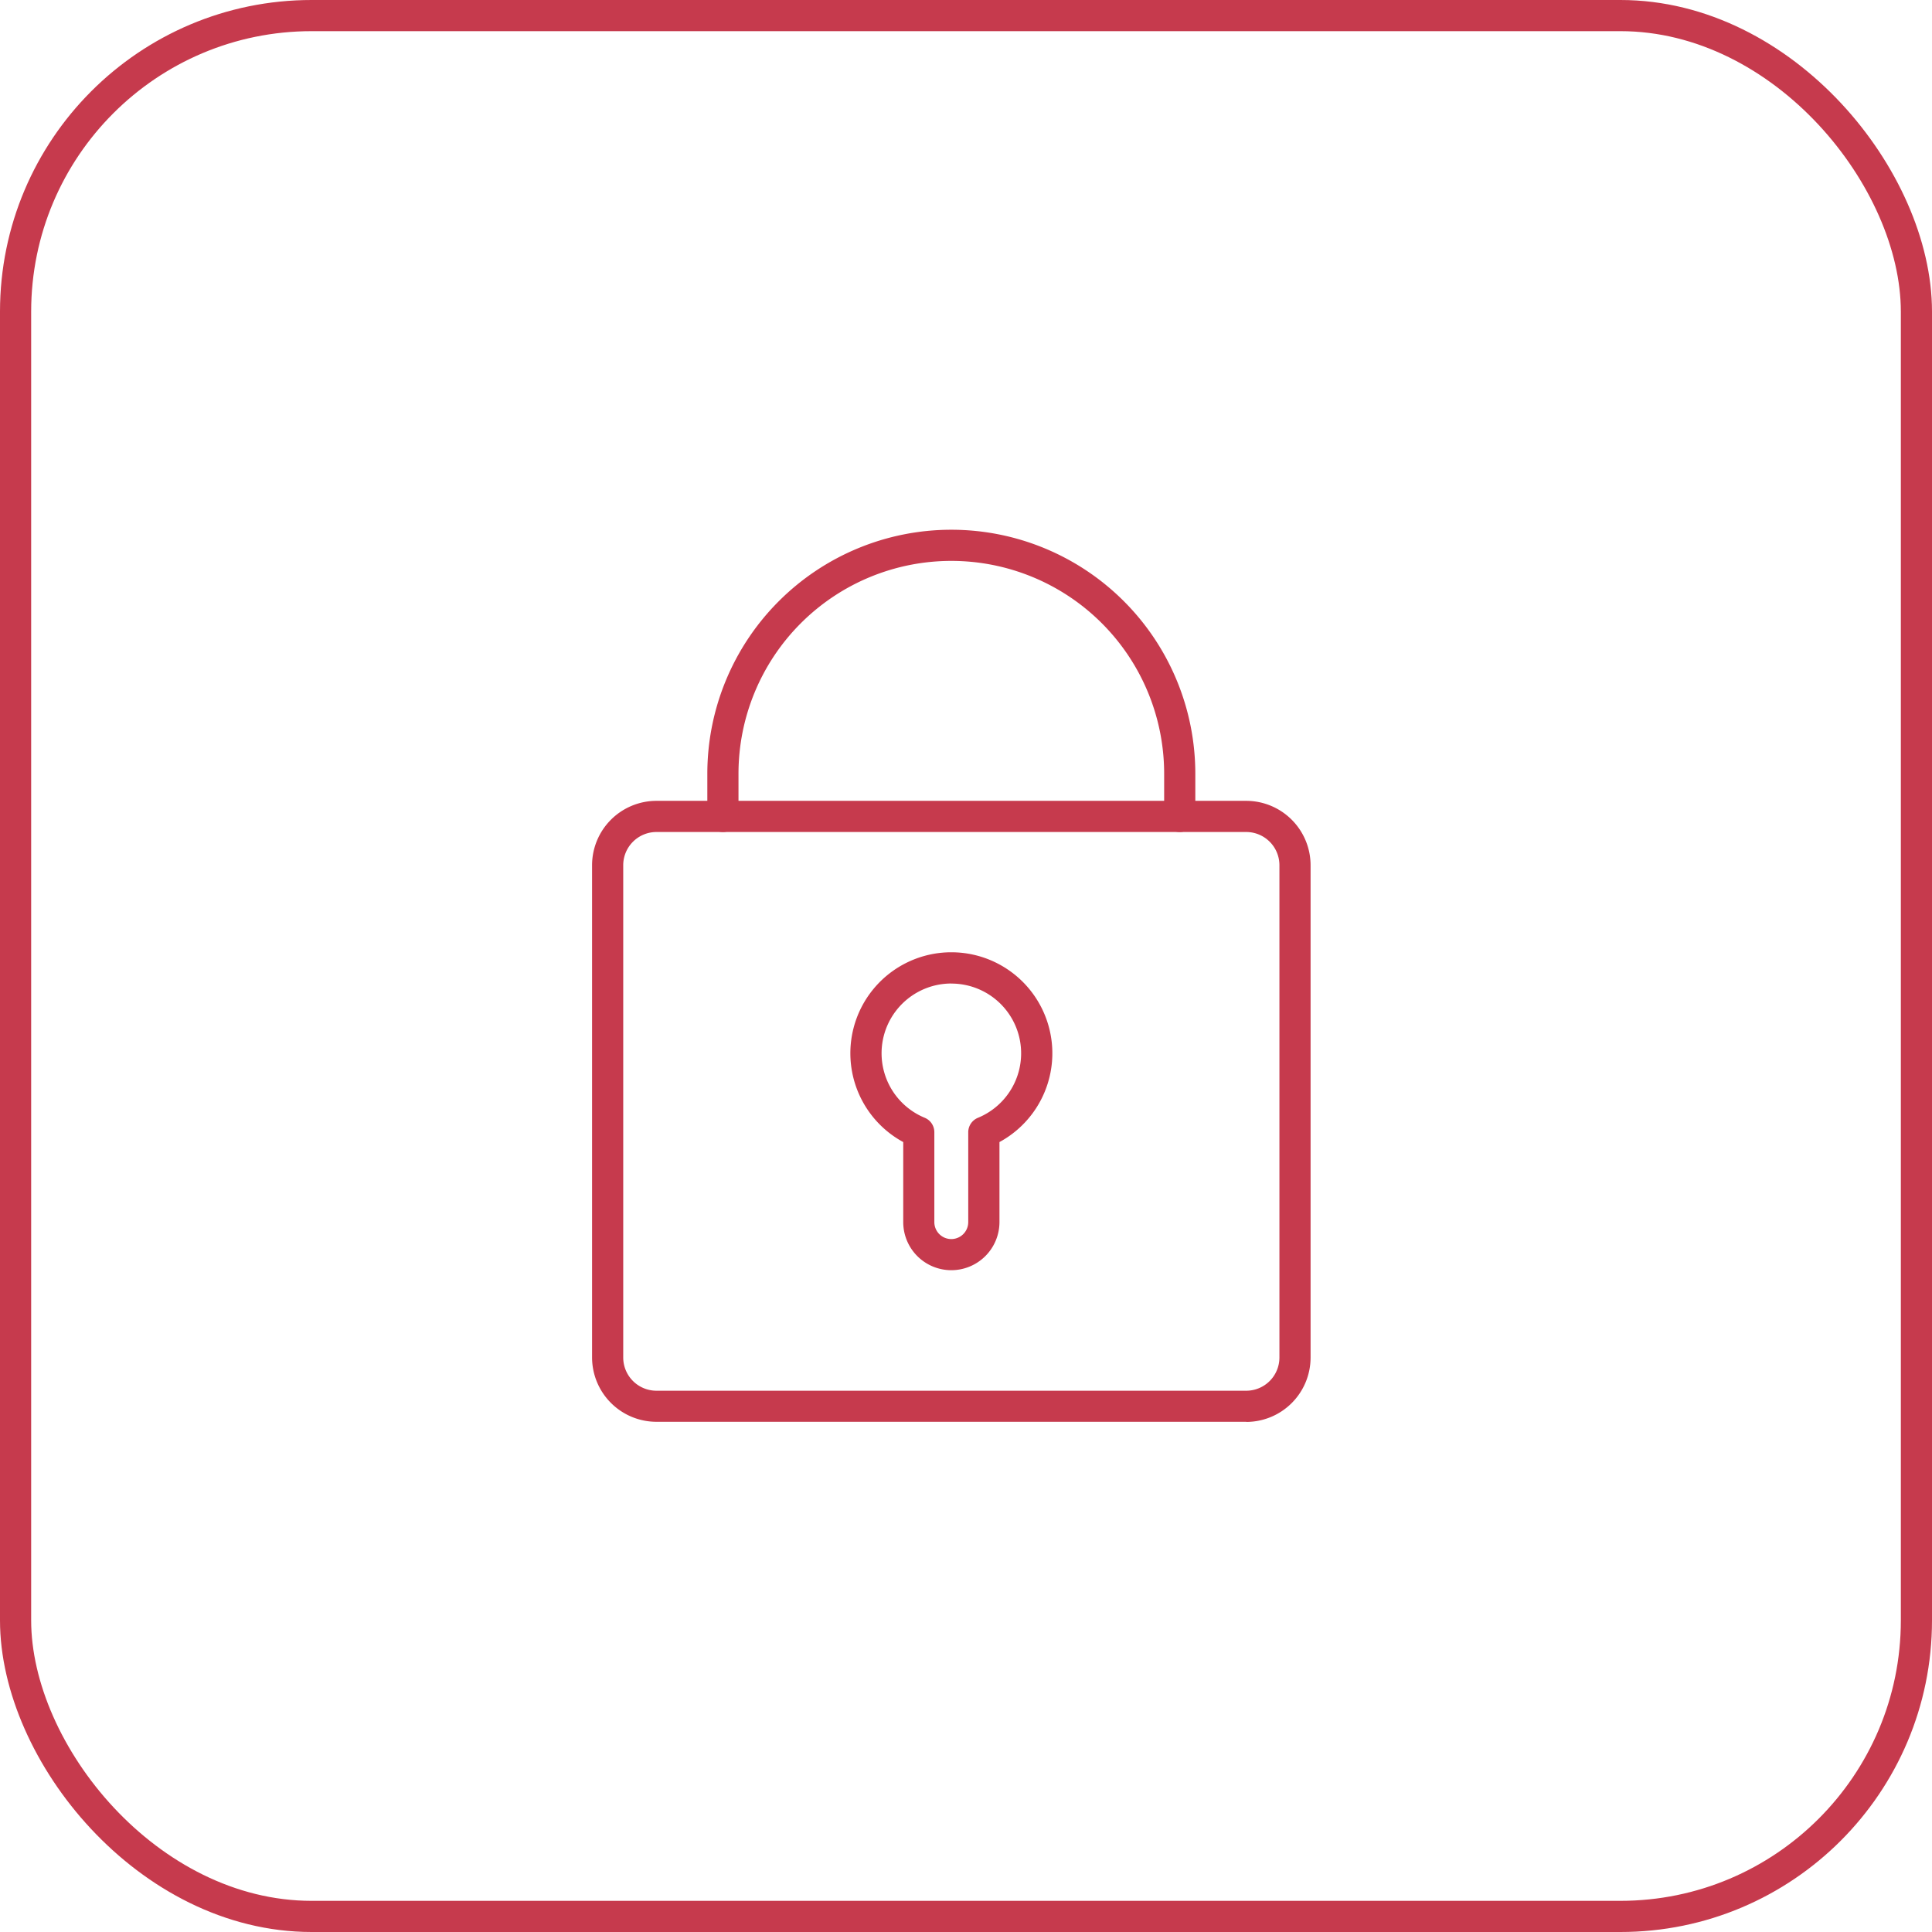<?xml version="1.0" encoding="UTF-8"?> <svg xmlns="http://www.w3.org/2000/svg" xmlns:xlink="http://www.w3.org/1999/xlink" width="62" height="62" viewBox="0 0 62 62"><defs><clipPath id="clip-path"><rect id="Rectángulo_154" data-name="Rectángulo 154" width="23.059" height="28.627" transform="translate(0 0)" fill="#c63a4d"></rect></clipPath></defs><g id="Grupo_6049" data-name="Grupo 6049" transform="translate(-744 -2427)"><g id="Rectángulo_132" data-name="Rectángulo 132" transform="translate(744 2427)" fill="none" stroke="#c63a4d" stroke-width="1"><rect width="62" height="62" rx="10" stroke="none"></rect><rect x="0.5" y="0.5" width="61" height="61" rx="9.5" fill="none"></rect></g><g id="Grupo_99" data-name="Grupo 99" transform="translate(763 2444)"><g id="Grupo_99-2" data-name="Grupo 99" clip-path="url(#clip-path)"><path id="Trazado_43" data-name="Trazado 43" d="M20.994,28.627H2.066A2.068,2.068,0,0,1,0,26.562v-15.8A2.068,2.068,0,0,1,2.066,8.7H20.994a2.068,2.068,0,0,1,2.064,2.066v15.8a2.067,2.067,0,0,1-2.064,2.065M2.066,9.7A1.067,1.067,0,0,0,1,10.765v15.8a1.067,1.067,0,0,0,1.066,1.065H20.994a1.066,1.066,0,0,0,1.064-1.065v-15.8A1.066,1.066,0,0,0,20.994,9.7Z" fill="#c63a4d"></path><path id="Trazado_44" data-name="Trazado 44" d="M18.859,9.7a.5.5,0,0,1-.5-.5V7.83a6.83,6.83,0,1,0-13.66,0V9.2a.5.5,0,0,1-1,0V7.83a7.83,7.83,0,1,1,15.66,0V9.2a.5.5,0,0,1-.5.5" fill="#c63a4d"></path><path id="Trazado_45" data-name="Trazado 45" d="M11.527,23.762a1.543,1.543,0,0,1-1.541-1.541V19.65a3.241,3.241,0,1,1,3.088,0v2.571a1.546,1.546,0,0,1-1.547,1.541m0-9.2a2.239,2.239,0,0,0-.853,4.308.5.5,0,0,1,.31.463v2.886a.544.544,0,0,0,1.088,0V19.335a.5.5,0,0,1,.31-.463,2.238,2.238,0,0,0-.855-4.308" fill="#c63a4d"></path></g></g></g></svg> 